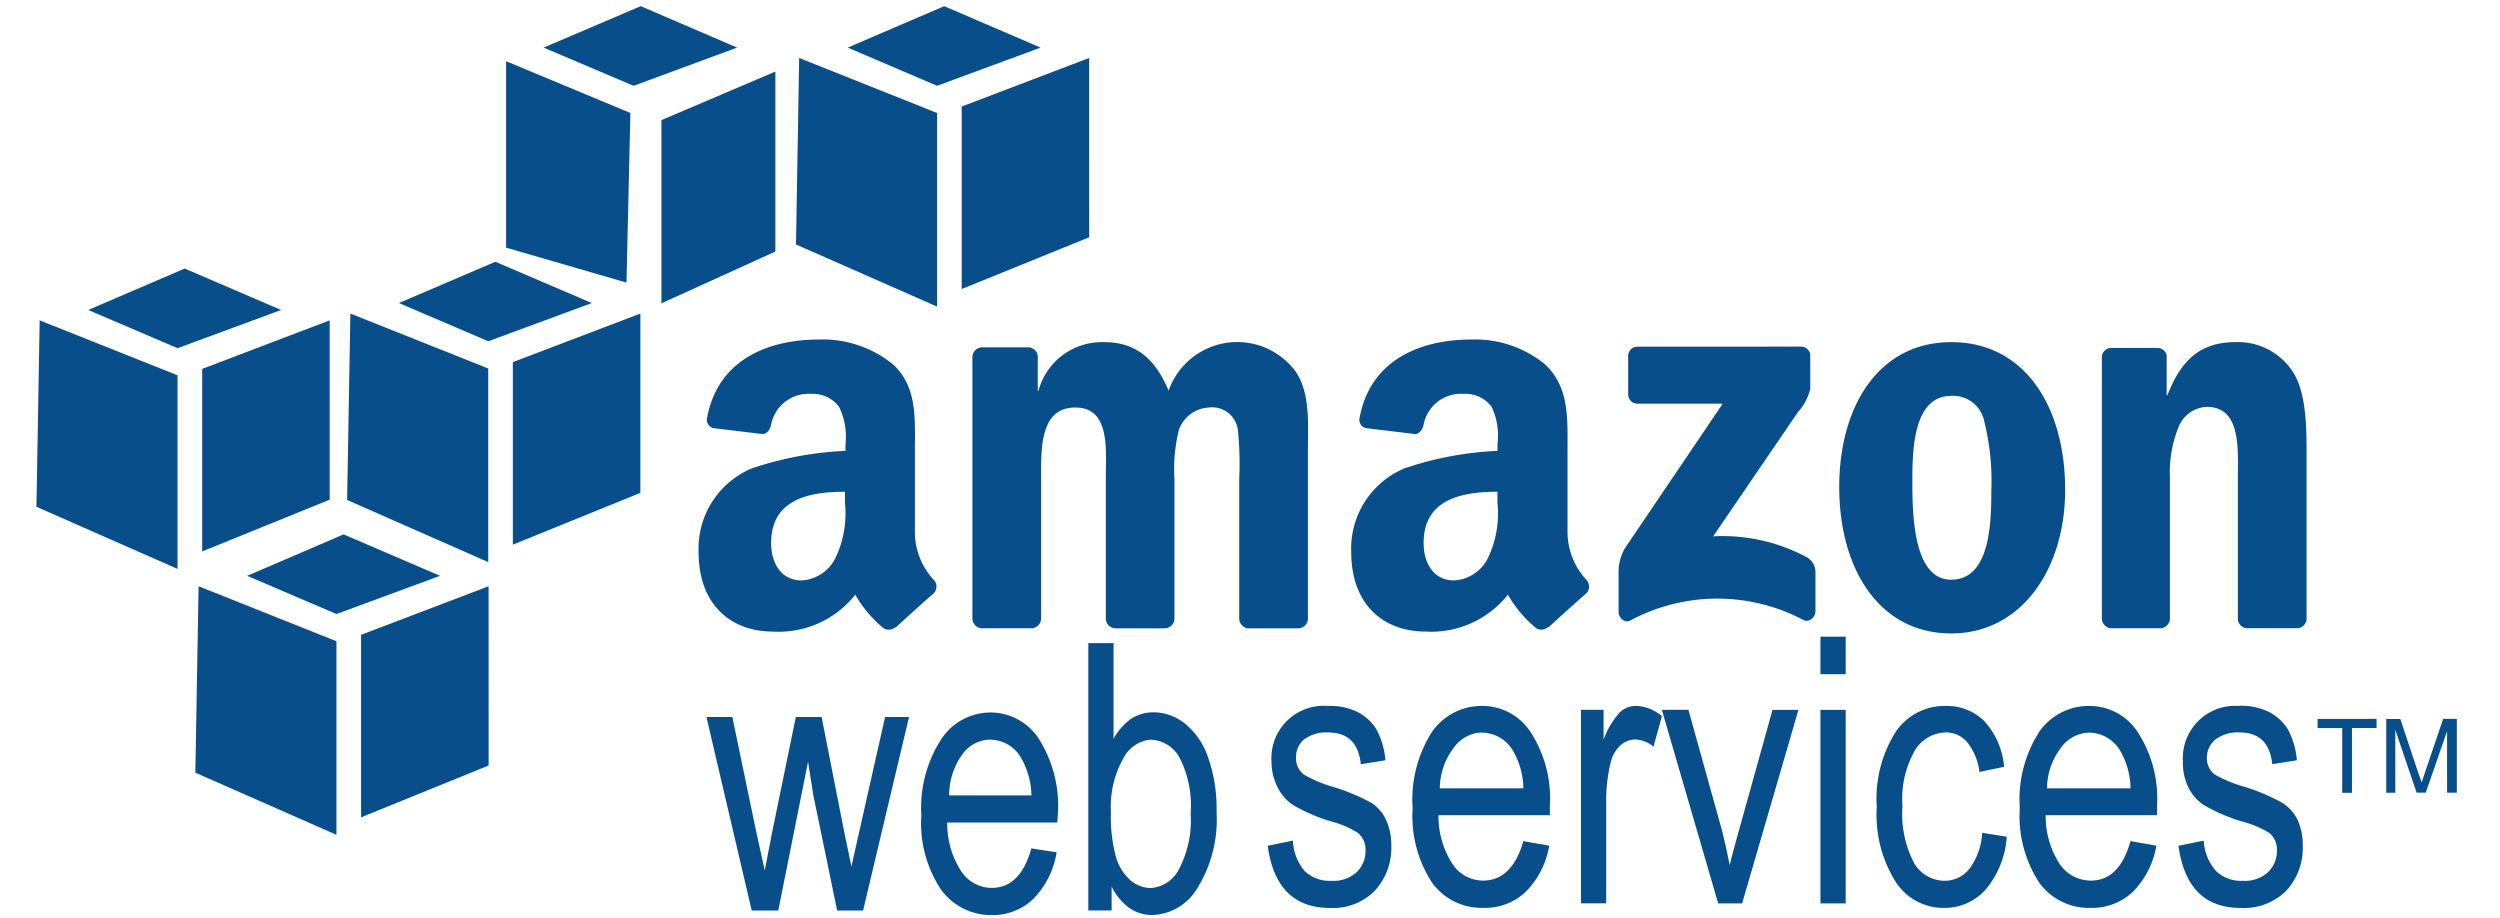 <?xml version="1.0" encoding="UTF-8"?>
<svg xmlns="http://www.w3.org/2000/svg" width="128" height="47" viewBox="0 0 128 47">
    <defs>
        <clipPath id="2arn5ubvda">
            <path data-name="Rectangle 4" transform="translate(-.373 -.533)" style="stroke:#707070;fill:#074e8a" d="M0 0h128v47H0z"/>
        </clipPath>
    </defs>
    <g transform="translate(.373 .533)" style="clip-path:url(#2arn5ubvda)">
        <path data-name="Path 1" d="M38.968 16.507c-2.426 0-5.133.935-5.7 4.01a.433.433 0 0 0 .365.53l2.486.3c.23-.011.386-.262.431-.5a1.946 1.946 0 0 1 2.05-1.557 1.658 1.658 0 0 1 1.425.663 3.423 3.423 0 0 1 .331 1.889v.365a17.321 17.321 0 0 0-4.805.9 4.45 4.45 0 0 0-2.717 4.275c0 2.719 1.666 4.077 3.812 4.077a4.99 4.99 0 0 0 4.209-1.889 6.254 6.254 0 0 0 1.458 1.724.512.512 0 0 0 .6-.066v.033c.509-.464 1.435-1.309 1.956-1.756a.5.5 0 0 0 0-.7 3.6 3.6 0 0 1-.961-2.42v-4.078c0-1.727.147-3.319-1.093-4.507a5.7 5.7 0 0 0-3.846-1.293zm33.408 0c-2.427 0-5.132.935-5.7 4.01a.432.432 0 0 0 .365.53l2.486.3c.23-.011.387-.262.431-.5a1.946 1.946 0 0 1 2.055-1.558 1.657 1.657 0 0 1 1.425.663 3.418 3.418 0 0 1 .3 1.889v.365a17.1 17.1 0 0 0-4.772.9 4.449 4.449 0 0 0-2.717 4.275c0 2.719 1.667 4.077 3.811 4.077a5 5 0 0 0 4.21-1.889 6.234 6.234 0 0 0 1.458 1.724.51.51 0 0 0 .6-.066v.033c.509-.464 1.435-1.309 1.956-1.756a.508.508 0 0 0 0-.7 3.6 3.6 0 0 1-.961-2.42v-4.077c0-1.727.111-3.319-1.126-4.507a5.625 5.625 0 0 0-3.814-1.293zm-18.792.133a3.362 3.362 0 0 0-3.347 2.486H50.2v-1.757a.5.5 0 0 0-.465-.464h-2.382a.506.506 0 0 0-.5.5v13.42a.517.517 0 0 0 .465.465h2.552a.506.506 0 0 0 .5-.5v-7.124c0-1.554-.076-3.679 1.756-3.679 1.808 0 1.558 2.184 1.558 3.679v7.126a.507.507 0 0 0 .465.5H56.7a.506.506 0 0 0 .5-.5v-7.126a8.176 8.176 0 0 1 .232-2.552 1.721 1.721 0 0 1 1.525-1.126 1.329 1.329 0 0 1 1.491 1.16 17.708 17.708 0 0 1 .066 2.519v7.126a.506.506 0 0 0 .465.5h2.552a.5.5 0 0 0 .5-.5v-8.485c0-1.441.145-3.078-.663-4.21a3.72 3.72 0 0 0-6.468 1.028c-.715-1.695-1.722-2.487-3.316-2.487zm43.385 0c-3.688 0-5.734 3.242-5.734 7.424 0 4.153 2.024 7.49 5.734 7.49 3.569 0 5.833-3.26 5.833-7.358-.002-4.236-2.052-7.557-5.834-7.557zm14.549 0c-1.762 0-2.768.881-3.48 2.717H108V17.3a.492.492 0 0 0-.465-.365h-2.354a.492.492 0 0 0-.5.431v13.423a.511.511 0 0 0 .465.5h2.519a.506.506 0 0 0 .5-.5v-7.224a6.212 6.212 0 0 1 .431-2.552 1.634 1.634 0 0 1 1.458-1.06c1.759 0 1.591 2.143 1.591 3.612v7.291a.5.5 0 0 0 .465.431h2.552a.5.5 0 0 0 .5-.431V22.4c0-1.3 0-3.1-.663-4.177a3.342 3.342 0 0 0-2.982-1.584zm-30.624.232a.471.471 0 0 0-.465.5v1.918a.472.472 0 0 0 .465.5h4.375l-5 7.391a2.438 2.438 0 0 0-.331 1.325v1.956c0 .282.306.588.6.43a9.42 9.42 0 0 1 8.85-.033c.312.171.629-.15.629-.431v-2.056a.872.872 0 0 0-.465-.73 9.1 9.1 0 0 0-4.772-1.06l4.342-6.363a2.7 2.7 0 0 0 .63-1.193v-1.657a.467.467 0 0 0-.465-.5zm16.074 2.518a1.623 1.623 0 0 1 1.69 1.293 12.712 12.712 0 0 1 .365 3.547c0 1.722-.081 4.573-2.055 4.573-2 0-1.989-3.53-1.989-5.17s.109-4.243 1.989-4.243zM40.327 24.3v.563a5.271 5.271 0 0 1-.465 2.784 2.06 2.06 0 0 1-1.756 1.193c-.976 0-1.558-.791-1.558-1.922 0-2.229 1.937-2.618 3.779-2.618zm33.408 0v.563a5.271 5.271 0 0 1-.465 2.784 2.056 2.056 0 0 1-1.756 1.193c-.977 0-1.558-.791-1.558-1.922 0-2.229 1.936-2.618 3.779-2.618z" transform="translate(2.561 .345)" style="fill:#074e8a"/>
        <path data-name="Path 2" d="M90.26 31.218v1.922h1.293v-1.922zm-37.485.331v13.688h1.193v-1.226a2.953 2.953 0 0 0 .9 1.093 2.044 2.044 0 0 0 1.193.365 2.785 2.785 0 0 0 2.287-1.359 6.672 6.672 0 0 0 .994-3.911 7.9 7.9 0 0 0-.43-2.784 3.838 3.838 0 0 0-1.161-1.724 2.613 2.613 0 0 0-1.624-.6 2.119 2.119 0 0 0-1.16.33 3.055 3.055 0 0 0-.9 1.028v-4.9zm12.263 3.216a2.682 2.682 0 0 0-2.884 2.851 2.888 2.888 0 0 0 .3 1.293 2.355 2.355 0 0 0 .8.928 9.019 9.019 0 0 0 2.021.861 4.565 4.565 0 0 1 1.293.563 1.084 1.084 0 0 1 .4.9 1.5 1.5 0 0 1-.465 1.126 1.772 1.772 0 0 1-1.293.431 1.831 1.831 0 0 1-1.358-.5 2.531 2.531 0 0 1-.6-1.558l-1.293.265c.292 2.127 1.352 3.183 3.182 3.181a3 3 0 0 0 2.286-.861 3.235 3.235 0 0 0 .861-2.32 3.088 3.088 0 0 0-.268-1.325 2.091 2.091 0 0 0-.73-.861 10.425 10.425 0 0 0-2.088-.861 6.413 6.413 0 0 1-1.392-.6 1.042 1.042 0 0 1-.4-.861 1.17 1.17 0 0 1 .4-.928 1.89 1.89 0 0 1 1.26-.365q1.483 0 1.657 1.624l1.26-.2a4.07 4.07 0 0 0-.465-1.591 2.481 2.481 0 0 0-1-.9 3.235 3.235 0 0 0-1.484-.292zm7.921 0a3.1 3.1 0 0 0-2.586 1.325A6.437 6.437 0 0 0 69.38 40a6.228 6.228 0 0 0 .994 3.811 3.126 3.126 0 0 0 2.619 1.293 3.035 3.035 0 0 0 2.154-.8 4.368 4.368 0 0 0 1.226-2.386l-1.325-.232c-.381 1.354-1.083 2.019-2.055 2.021a1.877 1.877 0 0 1-1.558-.828 4.467 4.467 0 0 1-.73-2.519h5.7v-.46a6.241 6.241 0 0 0-.995-3.811 2.943 2.943 0 0 0-2.45-1.324zm7.855 0a1.184 1.184 0 0 0-.829.331 4.283 4.283 0 0 0-.828 1.391v-1.525H78v9.91h1.29V39.7a8.308 8.308 0 0 1 .232-2.055 1.7 1.7 0 0 1 .5-.861 1.113 1.113 0 0 1 .762-.3 1.54 1.54 0 0 1 .928.365l.431-1.557a2.126 2.126 0 0 0-1.327-.53zm15.842 0a3.029 3.029 0 0 0-2.519 1.293 6.393 6.393 0 0 0-.994 3.877 6.469 6.469 0 0 0 .994 3.877 2.909 2.909 0 0 0 2.452 1.293 2.815 2.815 0 0 0 2.121-.928 4.7 4.7 0 0 0 1.09-2.717l-1.26-.2a3.343 3.343 0 0 1-.663 1.856 1.607 1.607 0 0 1-1.26.6 1.809 1.809 0 0 1-1.558-.9 5.419 5.419 0 0 1-.6-2.916 5.055 5.055 0 0 1 .63-2.851 1.91 1.91 0 0 1 1.591-.928 1.429 1.429 0 0 1 1.093.5 3.063 3.063 0 0 1 .63 1.525l1.26-.265a3.962 3.962 0 0 0-1.028-2.354 2.724 2.724 0 0 0-1.988-.761zm7.391 0a3.1 3.1 0 0 0-2.586 1.325 6.437 6.437 0 0 0-.995 3.91 6.224 6.224 0 0 0 .995 3.811 3.127 3.127 0 0 0 2.618 1.293 3.042 3.042 0 0 0 2.154-.8 4.388 4.388 0 0 0 1.226-2.386l-1.325-.232c-.381 1.354-1.052 2.019-2.021 2.021a1.934 1.934 0 0 1-1.591-.828 4.472 4.472 0 0 1-.729-2.519h5.7v-.46a6.245 6.245 0 0 0-1-3.811 2.943 2.943 0 0 0-2.446-1.324zm7.656 0a2.682 2.682 0 0 0-2.884 2.851 2.87 2.87 0 0 0 .265 1.293 2.329 2.329 0 0 0 .8.928 8.992 8.992 0 0 0 2.021.861 4.991 4.991 0 0 1 1.326.563 1.084 1.084 0 0 1 .4.9 1.5 1.5 0 0 1-.465 1.126 1.771 1.771 0 0 1-1.293.431 1.831 1.831 0 0 1-1.359-.5 2.54 2.54 0 0 1-.63-1.558l-1.293.265c.292 2.127 1.35 3.183 3.182 3.181a3.077 3.077 0 0 0 2.32-.861 3.23 3.23 0 0 0 .861-2.32 3.1 3.1 0 0 0-.265-1.326 2.156 2.156 0 0 0-.763-.861 9.833 9.833 0 0 0-2.055-.861 7.079 7.079 0 0 1-1.425-.6 1.042 1.042 0 0 1-.4-.861 1.2 1.2 0 0 1 .43-.928 1.893 1.893 0 0 1 1.26-.365q1.483 0 1.657 1.624l1.26-.2a4.061 4.061 0 0 0-.464-1.591 2.482 2.482 0 0 0-1-.9 3.225 3.225 0 0 0-1.488-.3zm-29.563.2 2.884 9.91h1.226l2.883-9.91h-1.326l-1.69 6.065c-.2.733-.385 1.366-.5 1.889-.141-.659-.276-1.35-.465-2.021L83.5 34.963zm8.12 0v9.91h1.293v-9.91zm-42.488.135a3.021 3.021 0 0 0-2.519 1.358 6.476 6.476 0 0 0-1.028 3.912 6.148 6.148 0 0 0 .995 3.778 3.162 3.162 0 0 0 2.618 1.325 2.988 2.988 0 0 0 2.121-.828 4.39 4.39 0 0 0 1.193-2.386l-1.293-.2c-.376 1.354-1.06 2.02-2.021 2.021a1.876 1.876 0 0 1-1.557-.828 4.494 4.494 0 0 1-.73-2.519h5.634l.033-.465a6.4 6.4 0 0 0-.994-3.845 2.953 2.953 0 0 0-2.452-1.323zm-14.55.232 2.32 9.91H36.9l1.525-7.623.265 1.69 1.226 5.933h1.326l2.353-9.91H42.37l-1.293 5.733-.431 1.922-.4-1.922-1.126-5.733H37.8l-1.193 5.8-.4 2.055-.465-2.121-1.193-5.733h-1.327zm82.492.1v.465h1.26v3.314h.5v-3.318h1.26v-.465zm3.514 0v3.778h.464v-3.219l1.093 3.215h.465l1.093-3.149v3.149h.5v-3.778h-.7l-.9 2.652c-.09.265-.155.457-.2.6l-.2-.563-.895-2.684zm-46.3.7a1.866 1.866 0 0 1 1.591.928 3.936 3.936 0 0 1 .53 1.922h-4.277a3.456 3.456 0 0 1 .7-2.056 1.824 1.824 0 0 1 1.454-.802zm31.088 0a1.869 1.869 0 0 1 1.591.928 3.937 3.937 0 0 1 .53 1.922h-4.277a3.456 3.456 0 0 1 .7-2.056 1.826 1.826 0 0 1 1.458-.794zm-56.242.364a1.818 1.818 0 0 1 1.558.929 3.976 3.976 0 0 1 .53 1.922h-4.211a3.562 3.562 0 0 1 .663-2.088 1.788 1.788 0 0 1 1.458-.771zm8.219 0a1.739 1.739 0 0 1 1.458.929 5.372 5.372 0 0 1 .563 2.85 5.341 5.341 0 0 1-.6 2.851 1.746 1.746 0 0 1-1.425.961 1.609 1.609 0 0 1-1.061-.4 2.514 2.514 0 0 1-.729-1.16 7.671 7.671 0 0 1-.265-2.32 5.021 5.021 0 0 1 .63-2.751 1.753 1.753 0 0 1 1.427-.968z" transform="translate(2.574 .846)" style="fill:#074e8a"/>
        <path data-name="Path 3" d="m15.774 27.045-4.938 2.121 4.573 1.956 5.3-1.956zM8.35 29.7l-.166 9.545 7.224 3.182v-9.91zm14.848 0-6.529 2.486v9.346l6.531-2.656zM30.987 0l-4.972 2.121 4.607 1.956 5.3-1.956zm-6.893 2.818v9.545l6.164 1.79.2-8.684zm13.787.53-5.833 2.486v9.38l5.833-2.652zM7.638 13.434 2.7 15.555l4.573 1.956 5.3-1.956zM.213 16.086l-.165 9.545 7.224 3.181V18.9zm14.848 0-6.528 2.486v9.345l6.529-2.651zm8.484-3L18.608 15.2l4.573 1.956 5.3-1.956zm-7.424 2.652-.166 9.545 7.225 3.181v-9.913zm14.848 0-6.529 2.486v9.346l6.529-2.652zM46.525 0l-4.938 2.121 4.573 1.956 5.3-1.956zM39.1 2.652l-.164 9.548 7.225 3.182V5.469zm14.848 0L47.42 5.138v9.345l6.529-2.651z" transform="translate(1.445 -.217)" style="fill:#074e8a"/>
    </g>
</svg>
